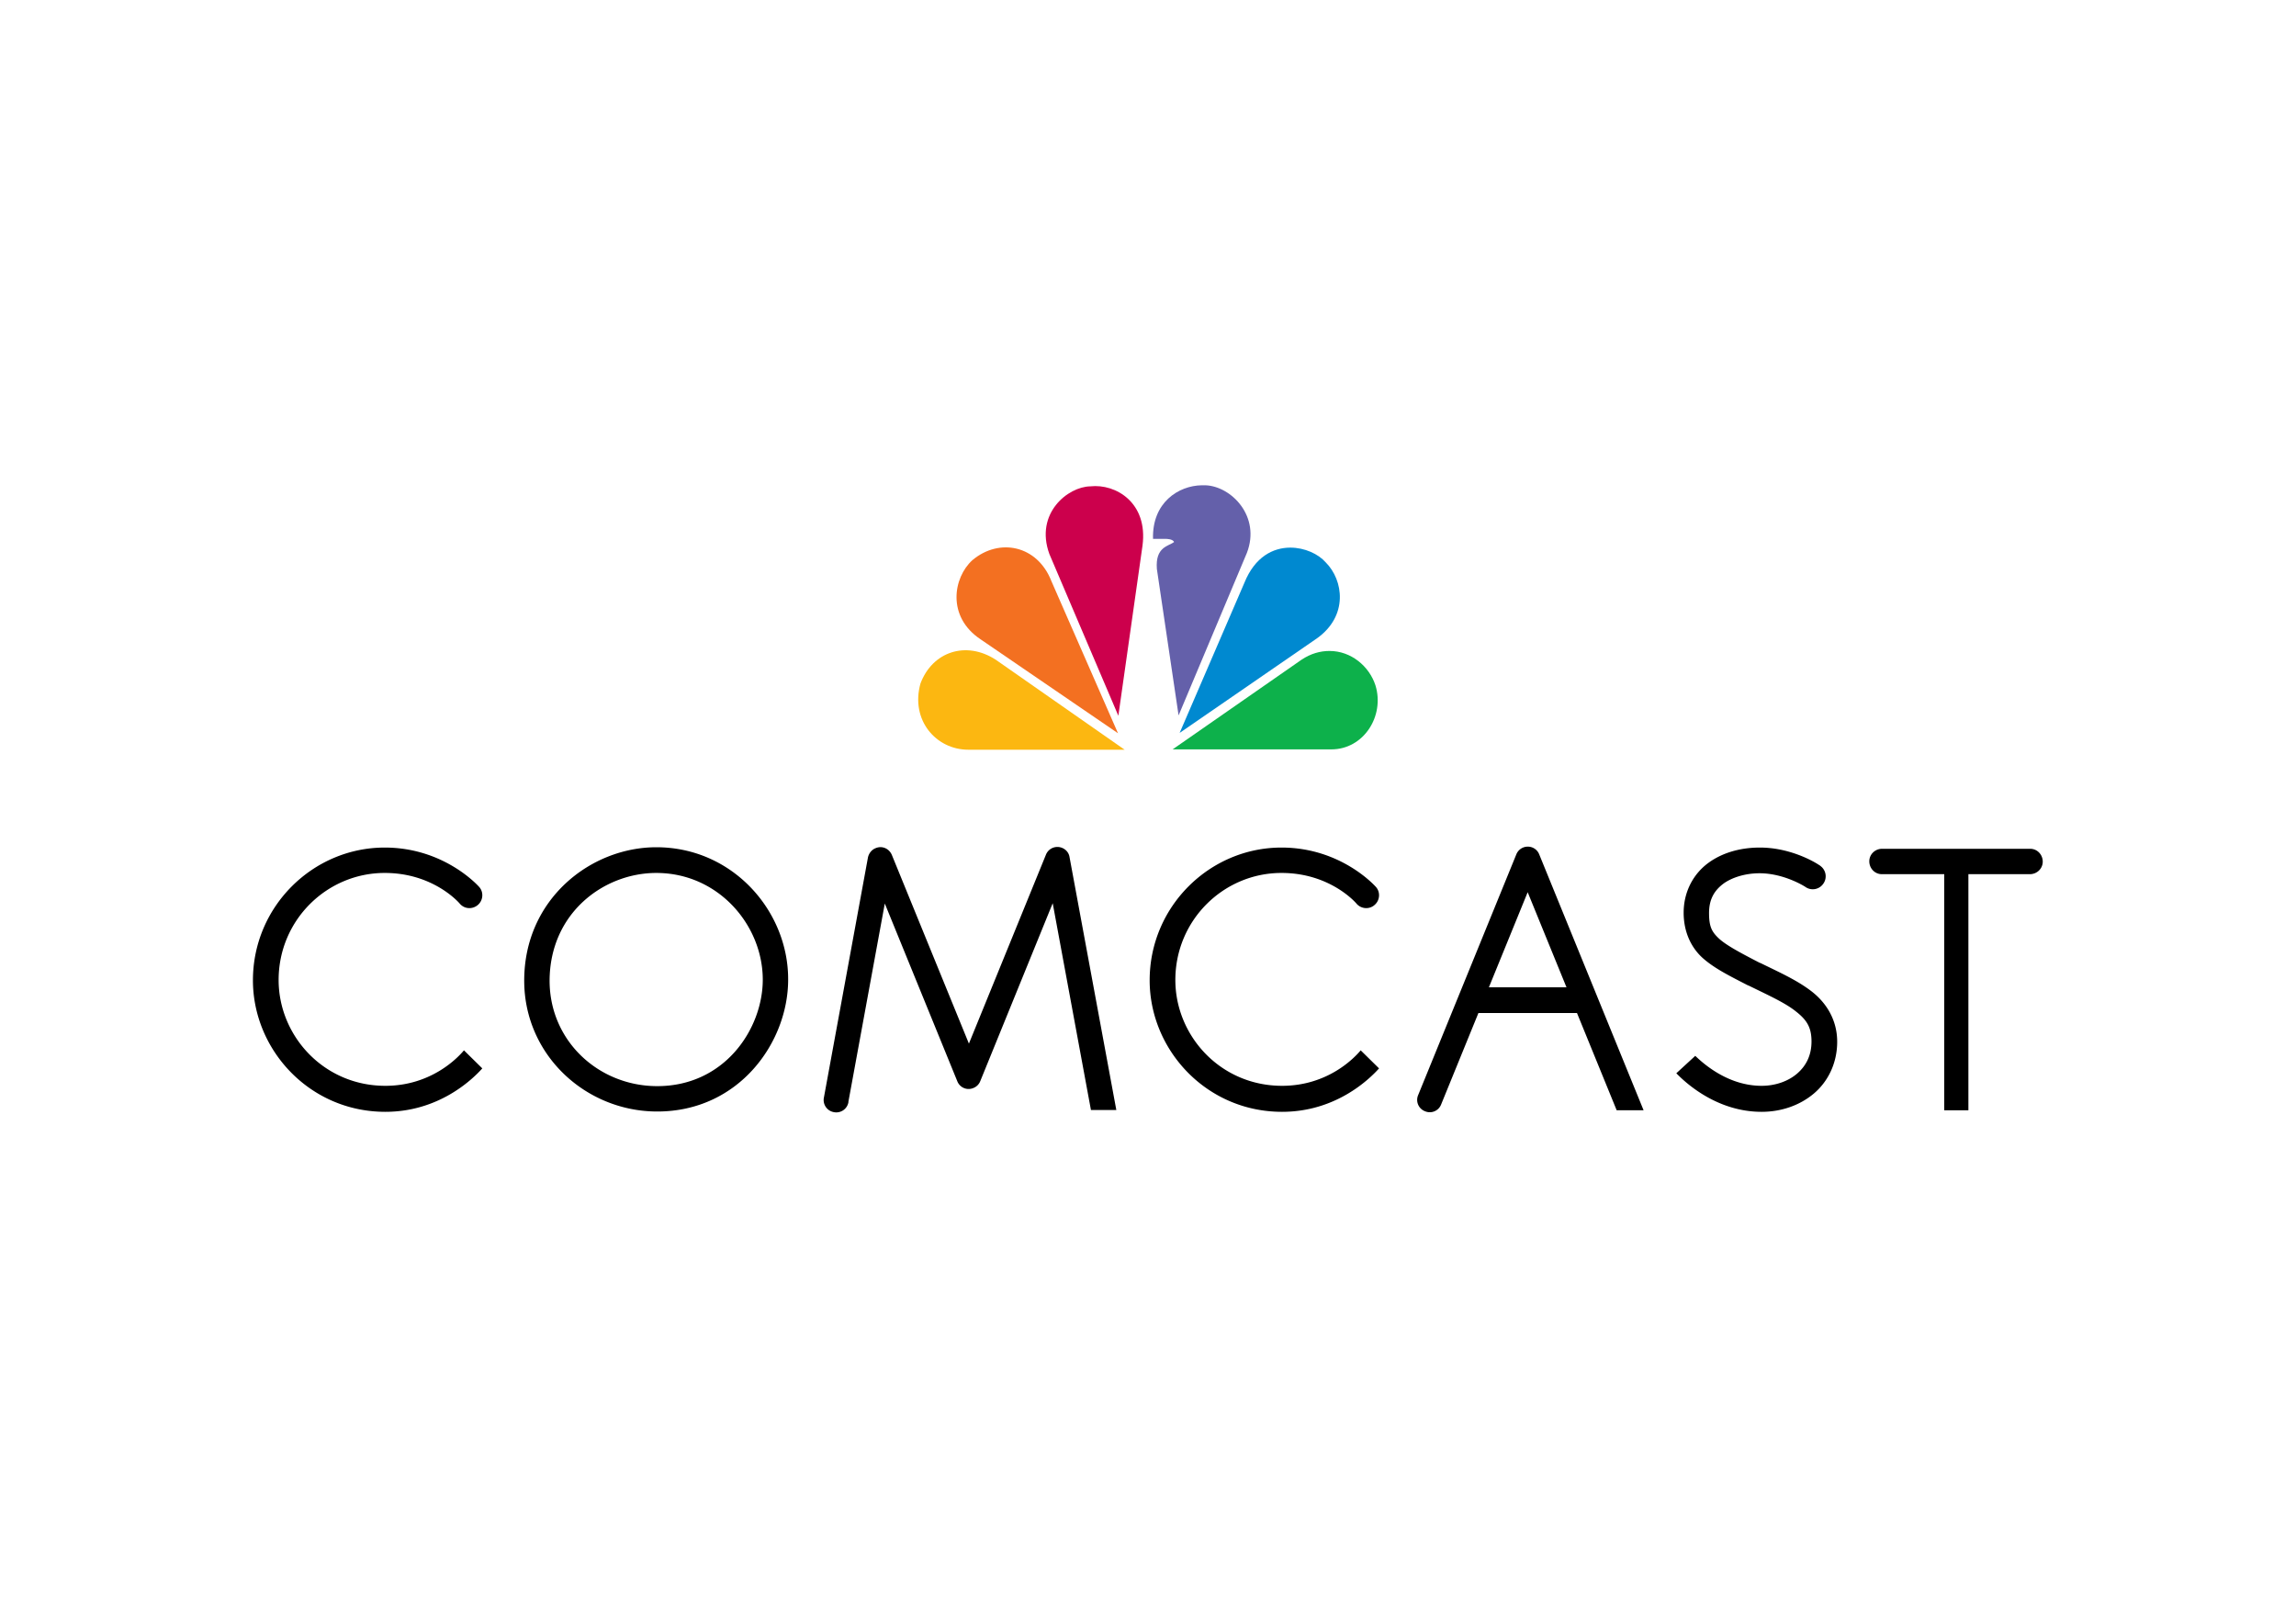 <svg xmlns="http://www.w3.org/2000/svg" xml:space="preserve" viewBox="0 0 184 129">
  <path
    d="M102.697 67.921c-5.76 0-10.564 4.73-10.564 10.637 0 5.564 4.534 10.54 10.613 10.54 4.24 0 6.912-2.525 7.77-3.48l-1.471-1.447c-.49.588-2.623 2.843-6.3 2.843-4.95 0-8.553-4.02-8.553-8.48 0-4.804 3.872-8.579 8.505-8.579 3.946 0 6.005 2.451 6.005 2.451.367.442 1.03.49 1.446.123.441-.368.49-1.03.122-1.446 0 0-2.745-3.162-7.573-3.162zm-71.864 0c-5.76 0-10.563 4.73-10.563 10.637 0 5.564 4.534 10.54 10.612 10.54 4.24 0 6.912-2.525 7.77-3.48l-1.47-1.447c-.49.588-2.623 2.843-6.3 2.843-4.95 0-8.553-4.02-8.553-8.48 0-4.804 3.872-8.579 8.504-8.579 3.947 0 6.005 2.451 6.005 2.451.368.442 1.005.49 1.447.123.44-.368.49-1.03.122-1.446 0 0-2.745-3.162-7.574-3.162zm21.765-.025c-5.245 0-10.588 4.143-10.588 10.687 0 5.956 4.927 10.49 10.662 10.49 6.569 0 10.49-5.564 10.49-10.564.025-5.49-4.436-10.613-10.564-10.613zm0 2.06c4.976 0 8.53 4.19 8.53 8.553 0 3.922-3.04 8.53-8.456 8.53-4.682 0-8.628-3.603-8.628-8.456.025-5.441 4.363-8.628 8.554-8.628zm32.133-2.084a.987.987 0 0 0-.907.613l-6.176 15.147-6.177-15.123c-.22-.514-.784-.76-1.299-.539-.319.123-.54.417-.613.735l-3.53 19.24a.987.987 0 0 0 .785 1.177.987.987 0 0 0 1.177-.784v-.05l2.916-15.882 5.81 14.24a.973.973 0 0 0 1.298.54.971.971 0 0 0 .54-.54l5.808-14.264 3.064 16.569h2.034l-3.75-20.27c-.073-.466-.49-.809-.98-.809zm37.696-.025a.987.987 0 0 0-.907.613l-7.867 19.29a.973.973 0 0 0 .539 1.299.973.973 0 0 0 1.299-.54l6.936-17.01 7.133 17.476h2.157l-8.358-20.49a.981.981 0 0 0-.932-.638z" />
  <path
    d="M117.795 79.122v2.059h8.922v-2.059h-8.922zm23.235-11.201c-1.47 0-2.94.368-4.117 1.225-1.177.858-1.986 2.28-1.986 3.996 0 1.495.564 2.745 1.496 3.603.955.857 2.156 1.446 3.676 2.23h.025c1.544.76 2.916 1.373 3.774 2.059.882.686 1.275 1.274 1.275 2.426 0 1.128-.442 1.961-1.152 2.574-.711.613-1.74.98-2.843.98-2.648 0-4.608-1.715-5.32-2.402l-1.519 1.397c.858.883 3.334 3.089 6.838 3.089 1.57 0 3.064-.515 4.192-1.471 1.127-.956 1.862-2.426 1.862-4.142 0-1.765-.882-3.137-2.058-4.044-1.177-.907-2.623-1.544-4.118-2.28h-.025c-1.52-.784-2.622-1.372-3.235-1.912-.613-.563-.833-.98-.833-2.083 0-1.127.441-1.814 1.152-2.353.71-.515 1.789-.833 2.892-.833 1.985 0 3.652 1.078 3.652 1.078a1.025 1.025 0 0 0 1.446-.22 1.025 1.025 0 0 0-.22-1.446c-.025-.025-.05-.05-.074-.05.024 0-2.059-1.421-4.78-1.421zm9.804.098c-.563 0-1.029.441-1.029 1.005s.441 1.03 1.005 1.03h11.863c.564 0 1.03-.442 1.03-1.006s-.442-1.029-1.006-1.029h-11.863z" />
  <path d="M155.81 69.318v19.657h1.936V69.318h-1.936z" />
  <path fill="#f37021"
    d="M77.92 44.896c-1.517 1.376-2.078 4.52.673 6.344l11.003 7.522-5.333-12.182c-1.123-2.89-4.183-3.508-6.344-1.684" />
  <path fill="#cc004c"
    d="M87.378 38.974c-1.796.028-4.463 2.161-3.284 5.417l5.53 12.968 1.937-13.642c.449-3.424-2.134-4.968-4.183-4.743" />
  <path fill="#6460aa"
    d="M92.403 43.184h1.038s.562 0 .646.253c-.421.336-1.516.365-1.376 2.16l1.74 11.734 5.474-13.024c1.123-2.92-1.235-5.333-3.312-5.418h-.309c-1.852.029-3.985 1.376-3.901 4.295" />
  <path fill="#0089d0"
    d="m99.729 46.693-5.193 12.041 11.003-7.578c2.526-1.797 2.133-4.66.702-6.091-.59-.674-1.684-1.18-2.835-1.18-1.376 0-2.835.73-3.677 2.808" />
  <path fill="#0db14b"
    d="m104.304 52.868-10.33 7.185h12.716c2.61 0 4.294-2.694 3.536-5.136-.505-1.544-1.964-2.751-3.677-2.751-.73 0-1.487.197-2.245.702" />
  <path fill="#fcb711"
    d="M77.61 60.081h12.52L79.8 52.868c-2.386-1.544-5.08-.646-6.035 1.908-.814 2.92 1.235 5.305 3.845 5.305" />
</svg>